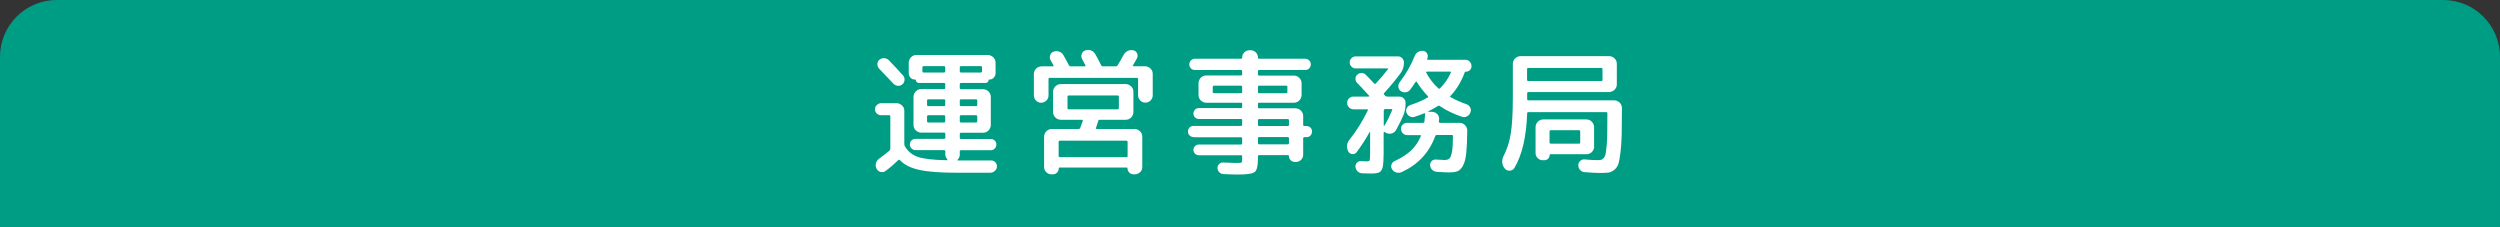 <?xml version="1.0" encoding="utf-8"?>
<!-- Generator: Adobe Illustrator 27.4.1, SVG Export Plug-In . SVG Version: 6.00 Build 0)  -->
<svg version="1.1" id="レイヤー_1" xmlns="http://www.w3.org/2000/svg" xmlns:xlink="http://www.w3.org/1999/xlink" x="0px"
	 y="0px" viewBox="0 0 220 20" style="enable-background:new 0 0 220 20;" xml:space="preserve">
<rect x="0" y="0" width="220" height="20" fill="#333333" stroke="none"/>
<style type="text/css">
	.st0{fill:#009D85;}
	.st1{fill-rule:evenodd;clip-rule:evenodd;fill:none;}
	.st2{fill:#FFFFFF;}
</style>
<path class="st0" d="M220,20H0V5c0-2.76,2.24-5,5-5h210c2.76,0,5,2.24,5,5V20z"/>
<g>
	<rect x="0" y="4" class="st1" width="220" height="12"/>
	<path class="st2" d="M77.54,10.14c-0.15,0-0.28-0.05-0.38-0.15C77.05,9.89,77,9.77,77,9.62c0-0.15,0.05-0.28,0.16-0.38
		s0.23-0.16,0.38-0.16h1.36c0.18,0,0.34,0.07,0.48,0.2c0.14,0.13,0.2,0.29,0.2,0.47v2.95c0,0.06,0.02,0.13,0.06,0.19
		c0.26,0.44,0.64,0.75,1.14,0.92s1.35,0.27,2.56,0.29c0.02,0,0.03-0.01,0.04-0.02c0.01-0.02,0-0.03-0.01-0.05
		c-0.12-0.14-0.18-0.28-0.18-0.44v-0.28c0-0.06-0.04-0.1-0.11-0.1h-2.52c-0.14,0-0.25-0.05-0.35-0.15c-0.1-0.1-0.14-0.22-0.14-0.35
		c0-0.14,0.05-0.25,0.14-0.35c0.1-0.1,0.21-0.14,0.35-0.14h2.52c0.07,0,0.11-0.03,0.11-0.1v-0.34c0-0.07-0.04-0.11-0.11-0.11h-1.49
		h-0.52c-0.18,0-0.34-0.07-0.48-0.2c-0.14-0.14-0.2-0.3-0.2-0.48V8.52c0-0.18,0.07-0.34,0.2-0.48c0.14-0.14,0.3-0.2,0.48-0.2h2
		c0.07,0,0.11-0.03,0.11-0.1V7.41c0-0.07-0.04-0.11-0.11-0.11h-2.21c-0.07,0-0.13-0.03-0.19-0.08c-0.05-0.05-0.08-0.11-0.08-0.19
		C80.6,7.01,80.59,7,80.56,7h-0.05c-0.15,0-0.28-0.05-0.38-0.16c-0.1-0.11-0.16-0.24-0.16-0.39V5.52c0-0.18,0.07-0.34,0.2-0.48
		c0.13-0.14,0.29-0.2,0.47-0.2h6.29c0.18,0,0.34,0.07,0.48,0.2c0.14,0.14,0.2,0.3,0.2,0.48v0.92c0,0.15-0.05,0.28-0.16,0.39
		C87.35,6.95,87.22,7,87.07,7h-0.04C87.01,7,87,7.01,87,7.04c0,0.07-0.03,0.13-0.08,0.19C86.87,7.27,86.8,7.3,86.73,7.3h-2.16
		c-0.07,0-0.11,0.04-0.11,0.11v0.34c0,0.06,0.04,0.1,0.11,0.1h1.94c0.18,0,0.34,0.07,0.48,0.2c0.14,0.14,0.2,0.3,0.2,0.48V11
		c0,0.18-0.07,0.34-0.2,0.48c-0.14,0.14-0.3,0.2-0.48,0.2h-1.94c-0.07,0-0.11,0.04-0.11,0.11v0.34c0,0.06,0.04,0.1,0.11,0.1h2.62
		c0.14,0,0.25,0.05,0.35,0.14c0.1,0.1,0.14,0.21,0.14,0.35c0,0.14-0.05,0.25-0.14,0.35c-0.1,0.1-0.21,0.15-0.35,0.15h-2.62
		c-0.07,0-0.11,0.03-0.11,0.1v0.28c0,0.18-0.06,0.32-0.18,0.44c-0.02,0.02-0.02,0.03-0.02,0.05c0,0.02,0.01,0.03,0.03,0.03h2.93
		c0.14,0,0.27,0.05,0.37,0.16s0.15,0.23,0.14,0.38c-0.01,0.15-0.07,0.28-0.18,0.38c-0.11,0.1-0.24,0.16-0.4,0.16H84.2
		c-1.44,0-2.54-0.08-3.29-0.25c-0.76-0.16-1.33-0.45-1.71-0.85c-0.06-0.06-0.1-0.06-0.14-0.02c-0.36,0.35-0.74,0.68-1.14,0.97
		c-0.13,0.1-0.27,0.12-0.43,0.08c-0.16-0.04-0.27-0.13-0.35-0.28c-0.08-0.15-0.1-0.31-0.06-0.47c0.04-0.16,0.13-0.3,0.26-0.4
		c0.36-0.26,0.67-0.5,0.94-0.73c0.05-0.05,0.07-0.11,0.07-0.18v-2.82c0-0.07-0.03-0.11-0.1-0.11H77.54z M77.38,5.26
		c0.12-0.1,0.26-0.15,0.43-0.14c0.16,0.01,0.3,0.07,0.41,0.18c0.37,0.38,0.78,0.83,1.24,1.33c0.1,0.11,0.15,0.25,0.14,0.4
		c-0.01,0.16-0.07,0.29-0.19,0.39c-0.12,0.1-0.26,0.15-0.41,0.13c-0.15-0.02-0.28-0.08-0.38-0.19c-0.28-0.3-0.7-0.74-1.26-1.32
		c-0.1-0.11-0.15-0.24-0.15-0.4C77.21,5.49,77.27,5.36,77.38,5.26z M83.07,6.38c0.07,0,0.11-0.04,0.11-0.11V5.93
		c0-0.07-0.04-0.11-0.11-0.11h-1.8c-0.06,0-0.1,0.04-0.1,0.11v0.34c0,0.07,0.03,0.11,0.1,0.11H83.07z M81.58,8.85v0.38
		c0,0.07,0.04,0.11,0.11,0.11h1.38c0.07,0,0.11-0.04,0.11-0.11V8.85c0-0.07-0.04-0.11-0.11-0.11h-1.38
		C81.62,8.74,81.58,8.78,81.58,8.85z M81.69,10.78h1.38c0.07,0,0.11-0.04,0.11-0.11v-0.42c0-0.07-0.04-0.11-0.11-0.11h-1.38
		c-0.07,0-0.11,0.04-0.11,0.11v0.42C81.58,10.74,81.62,10.78,81.69,10.78z M84.46,5.93v0.34c0,0.07,0.04,0.11,0.11,0.11h1.74
		c0.07,0,0.11-0.04,0.11-0.11V5.93c0-0.07-0.04-0.11-0.11-0.11h-1.74C84.5,5.82,84.46,5.86,84.46,5.93z M85.89,8.74h-1.32
		c-0.07,0-0.11,0.04-0.11,0.11v0.38c0,0.07,0.04,0.11,0.11,0.11h1.32C85.96,9.34,86,9.3,86,9.23V8.85C86,8.78,85.96,8.74,85.89,8.74
		z M86,10.67v-0.42c0-0.07-0.04-0.11-0.11-0.11h-1.32c-0.07,0-0.11,0.04-0.11,0.11v0.42c0,0.07,0.04,0.11,0.11,0.11h1.32
		C85.96,10.78,86,10.74,86,10.67z"/>
	<path class="st2" d="M91.63,9.04c-0.18,0-0.34-0.06-0.46-0.19s-0.19-0.28-0.19-0.46V6.51c0-0.18,0.07-0.34,0.2-0.47
		s0.3-0.2,0.48-0.2h1c0.02,0,0.04-0.01,0.05-0.04c0.01-0.02,0.01-0.05-0.01-0.07c-0.02-0.04-0.1-0.18-0.24-0.42
		c-0.08-0.14-0.1-0.28-0.05-0.44c0.05-0.16,0.15-0.26,0.3-0.32c0.16-0.06,0.32-0.07,0.49-0.01c0.17,0.06,0.3,0.16,0.38,0.31
		c0.15,0.26,0.31,0.55,0.48,0.88c0.03,0.07,0.08,0.11,0.14,0.11h1.27c0.02,0,0.04-0.01,0.05-0.03c0.01-0.02,0.01-0.04,0.01-0.05
		c-0.01-0.02-0.11-0.2-0.3-0.56c-0.08-0.14-0.09-0.28-0.04-0.44c0.05-0.16,0.15-0.26,0.31-0.32c0.16-0.06,0.32-0.07,0.49-0.01
		c0.16,0.06,0.29,0.16,0.38,0.31C96.53,5,96.7,5.34,96.9,5.74c0.02,0.06,0.08,0.1,0.16,0.1h1.13c0.07,0,0.13-0.04,0.17-0.11
		c0.16-0.26,0.34-0.57,0.53-0.92c0.09-0.15,0.21-0.26,0.37-0.34c0.16-0.07,0.32-0.08,0.49-0.04c0.15,0.04,0.26,0.13,0.32,0.28
		c0.06,0.15,0.05,0.29-0.02,0.43c-0.07,0.14-0.19,0.34-0.35,0.61c-0.01,0.02-0.01,0.03,0.01,0.05c0.01,0.02,0.03,0.03,0.05,0.03h1
		c0.18,0,0.34,0.07,0.48,0.2c0.14,0.13,0.2,0.29,0.2,0.47v1.88c0,0.18-0.06,0.33-0.19,0.46c-0.12,0.13-0.28,0.19-0.46,0.19
		c-0.18,0-0.33-0.06-0.45-0.19s-0.19-0.28-0.19-0.46V6.95c0-0.06-0.04-0.1-0.11-0.1h-7.66c-0.07,0-0.11,0.03-0.11,0.1v1.44
		c0,0.18-0.06,0.34-0.19,0.46S91.8,9.04,91.63,9.04z M95.06,11.26l0.22-0.61c0.02-0.07,0-0.11-0.06-0.11h-1.27h-0.6
		c-0.18,0-0.34-0.07-0.48-0.2c-0.14-0.14-0.2-0.3-0.2-0.48V8.07c0-0.18,0.07-0.34,0.2-0.47c0.14-0.13,0.3-0.2,0.48-0.2h5.71
		c0.18,0,0.34,0.07,0.48,0.2c0.14,0.13,0.2,0.29,0.2,0.47v1.79c0,0.18-0.07,0.34-0.2,0.48c-0.14,0.14-0.3,0.2-0.48,0.2h-2.28
		c-0.07,0-0.12,0.03-0.13,0.1l-0.2,0.61c-0.02,0.06,0.01,0.1,0.07,0.1h3.32c0.18,0,0.34,0.07,0.48,0.2c0.14,0.14,0.2,0.3,0.2,0.48
		v2.66c0,0.18-0.06,0.34-0.19,0.46s-0.28,0.19-0.46,0.19h-0.12c-0.14,0-0.27-0.05-0.37-0.15c-0.1-0.1-0.16-0.22-0.16-0.37
		c0-0.06-0.02-0.08-0.07-0.08h-5.9c-0.06,0-0.08,0.03-0.08,0.08c0,0.14-0.05,0.27-0.15,0.37c-0.1,0.1-0.22,0.15-0.37,0.15h-0.12
		c-0.18,0-0.33-0.06-0.46-0.19s-0.19-0.28-0.19-0.46v-2.66c0-0.18,0.07-0.34,0.2-0.48c0.14-0.14,0.3-0.2,0.48-0.2h2.36
		C94.99,11.34,95.04,11.32,95.06,11.26z M99.13,12.38h-5.86c-0.07,0-0.11,0.03-0.11,0.1v1.24c0,0.07,0.04,0.11,0.11,0.11h5.86
		c0.06,0,0.1-0.04,0.1-0.11v-1.24C99.22,12.41,99.19,12.38,99.13,12.38z M94.05,9.62h4.3c0.07,0,0.11-0.04,0.11-0.11v-1
		c0-0.07-0.04-0.11-0.11-0.11h-4.3c-0.07,0-0.11,0.04-0.11,0.11v1C93.94,9.58,93.98,9.62,94.05,9.62z"/>
	<path class="st2" d="M105.03,12.06c-0.14,0-0.25-0.05-0.35-0.14c-0.1-0.1-0.14-0.21-0.14-0.35s0.05-0.25,0.14-0.35
		c0.1-0.1,0.21-0.14,0.35-0.14h4.18c0.06,0,0.1-0.03,0.1-0.1v-0.4c0-0.07-0.03-0.11-0.1-0.11h-3.71c-0.14,0-0.25-0.05-0.34-0.14
		c-0.09-0.1-0.14-0.21-0.14-0.34s0.05-0.24,0.14-0.34c0.09-0.1,0.21-0.14,0.34-0.14h3.71c0.06,0,0.1-0.04,0.1-0.11V9.14
		c0-0.06-0.03-0.1-0.1-0.1h-2.48h-0.58c-0.18,0-0.34-0.07-0.48-0.2c-0.14-0.14-0.2-0.3-0.2-0.48V7.32c0-0.18,0.07-0.34,0.2-0.48
		c0.14-0.14,0.3-0.2,0.48-0.2h3.06c0.06,0,0.1-0.04,0.1-0.11V6.26c0-0.06-0.03-0.1-0.1-0.1h-4.06c-0.14,0-0.25-0.05-0.35-0.14
		c-0.1-0.1-0.14-0.21-0.14-0.35c0-0.14,0.05-0.25,0.14-0.35c0.1-0.1,0.21-0.15,0.35-0.15h4.06c0.06,0,0.1-0.03,0.1-0.1
		c0-0.18,0.06-0.33,0.19-0.46s0.28-0.19,0.47-0.19h0.07c0.18,0,0.34,0.06,0.47,0.19s0.19,0.28,0.19,0.46c0,0.06,0.03,0.1,0.1,0.1
		h4.06c0.14,0,0.25,0.05,0.35,0.15c0.1,0.1,0.14,0.22,0.14,0.35c0,0.14-0.05,0.25-0.14,0.35c-0.1,0.1-0.21,0.14-0.35,0.14h-4.06
		c-0.06,0-0.1,0.03-0.1,0.1v0.28c0,0.07,0.03,0.11,0.1,0.11h3.06c0.18,0,0.34,0.07,0.48,0.2c0.14,0.14,0.2,0.3,0.2,0.48v1.03
		c0,0.18-0.07,0.34-0.2,0.48c-0.14,0.14-0.3,0.2-0.48,0.2h-3.06c-0.06,0-0.1,0.03-0.1,0.1v0.28c0,0.07,0.03,0.11,0.1,0.11h3.2
		c0.18,0,0.34,0.07,0.48,0.2c0.14,0.14,0.2,0.3,0.2,0.48v0.78c0,0.06,0.03,0.1,0.1,0.1h0.19c0.14,0,0.25,0.05,0.35,0.14
		c0.1,0.1,0.14,0.21,0.14,0.35s-0.05,0.25-0.14,0.35c-0.1,0.1-0.21,0.14-0.35,0.14h-0.19c-0.06,0-0.1,0.04-0.1,0.11v1.43
		c0,0.18-0.06,0.33-0.18,0.45s-0.27,0.19-0.44,0.19h-0.12c-0.14,0-0.27-0.05-0.37-0.16c-0.1-0.1-0.15-0.23-0.15-0.37
		c0-0.05-0.03-0.07-0.08-0.07h-2.54c-0.06,0-0.1,0.03-0.1,0.1v0.17c0,0.66-0.09,1.06-0.28,1.21s-0.69,0.23-1.49,0.23
		c-0.18,0-0.6-0.01-1.26-0.04c-0.14-0.01-0.27-0.06-0.37-0.16c-0.1-0.1-0.15-0.22-0.16-0.37c-0.01-0.14,0.04-0.25,0.14-0.35
		c0.1-0.1,0.22-0.15,0.35-0.14c0.54,0.02,0.93,0.04,1.15,0.04c0.27,0,0.43-0.01,0.47-0.04s0.06-0.12,0.06-0.28v-0.26
		c0-0.06-0.03-0.1-0.1-0.1h-3.72c-0.13,0-0.24-0.05-0.33-0.14c-0.09-0.09-0.14-0.2-0.14-0.33s0.05-0.24,0.14-0.33
		c0.09-0.09,0.2-0.14,0.33-0.14h3.72c0.06,0,0.1-0.04,0.1-0.11v-0.42c0-0.07-0.03-0.11-0.1-0.11H105.03z M109.21,8.2
		c0.06,0,0.1-0.03,0.1-0.1V7.65c0-0.07-0.03-0.11-0.1-0.11h-2.38c-0.07,0-0.11,0.04-0.11,0.11V8.1c0,0.06,0.04,0.1,0.11,0.1H109.21z
		 M110.7,7.65V8.1c0,0.06,0.03,0.1,0.1,0.1h2.38c0.07,0,0.11-0.03,0.11-0.1V7.65c0-0.07-0.04-0.11-0.11-0.11h-2.38
		C110.73,7.54,110.7,7.58,110.7,7.65z M110.7,10.59v0.4c0,0.06,0.03,0.1,0.1,0.1h2.52c0.07,0,0.11-0.03,0.11-0.1v-0.4
		c0-0.07-0.04-0.11-0.11-0.11h-2.52C110.73,10.48,110.7,10.52,110.7,10.59z M110.7,12.17v0.42c0,0.07,0.03,0.11,0.1,0.11h2.52
		c0.07,0,0.11-0.04,0.11-0.11v-0.42c0-0.07-0.04-0.11-0.11-0.11h-2.52C110.73,12.06,110.7,12.1,110.7,12.17z"/>
	<path class="st2" d="M120.24,14.2c0.17,0,0.27-0.03,0.29-0.09s0.04-0.26,0.04-0.61v-1.87c0-0.02-0.01-0.02-0.02-0.02
		s-0.02,0.01-0.03,0.02c-0.34,0.63-0.73,1.22-1.15,1.78c-0.1,0.12-0.22,0.17-0.38,0.15c-0.16-0.02-0.27-0.1-0.34-0.23
		c-0.19-0.38-0.15-0.73,0.13-1.07c0.59-0.74,1.12-1.59,1.6-2.57c0.01-0.02,0-0.03-0.01-0.05c-0.02-0.02-0.04-0.02-0.06-0.02h-1.2
		c-0.16,0-0.29-0.06-0.4-0.17c-0.11-0.11-0.16-0.24-0.16-0.4c0-0.15,0.05-0.28,0.16-0.39c0.11-0.11,0.24-0.16,0.4-0.16h1.34
		c0.02,0,0.03-0.01,0.04-0.03c0.01-0.02,0.01-0.04-0.01-0.05c-0.48-0.53-0.83-0.9-1.06-1.13c-0.1-0.1-0.14-0.23-0.14-0.37
		c0-0.14,0.05-0.26,0.16-0.35c0.11-0.1,0.24-0.15,0.38-0.15c0.14,0,0.27,0.06,0.37,0.16c0.15,0.15,0.4,0.4,0.73,0.76
		c0.02,0.02,0.04,0.04,0.08,0.04s0.06-0.01,0.08-0.04c0.39-0.42,0.74-0.83,1.06-1.25c0.03-0.05,0.02-0.07-0.04-0.07h-2.8
		c-0.14,0-0.27-0.05-0.37-0.16c-0.1-0.1-0.16-0.23-0.16-0.37s0.05-0.27,0.16-0.37c0.1-0.1,0.23-0.16,0.37-0.16h3.72
		c0.14,0,0.27,0.05,0.37,0.16c0.1,0.1,0.16,0.23,0.16,0.37c0,0.36-0.1,0.68-0.3,0.95c-0.46,0.62-0.94,1.2-1.44,1.74
		c-0.05,0.05-0.05,0.1,0,0.14c0.01,0.02,0.02,0.03,0.04,0.05c0.02,0.02,0.03,0.03,0.04,0.05c0.06,0.06,0.12,0.08,0.18,0.08h1.07
		c0.15,0,0.28,0.05,0.39,0.16c0.11,0.11,0.16,0.24,0.16,0.39c0,0.42-0.06,0.78-0.19,1.08c-0.15,0.37-0.36,0.8-0.64,1.3
		c-0.09,0.17-0.23,0.27-0.41,0.32c-0.19,0.04-0.36,0.02-0.52-0.08l-0.07-0.05c-0.02-0.02-0.04-0.02-0.06,0
		c-0.02,0.02-0.04,0.04-0.04,0.06v1.8c0,0.57-0.03,0.97-0.08,1.21s-0.16,0.4-0.3,0.47c-0.14,0.08-0.39,0.11-0.73,0.11
		c-0.29,0-0.55-0.01-0.79-0.02c-0.15-0.01-0.28-0.07-0.39-0.17c-0.11-0.11-0.17-0.24-0.19-0.4c-0.01-0.14,0.04-0.27,0.14-0.37
		c0.1-0.1,0.23-0.15,0.37-0.13C120.06,14.19,120.2,14.2,120.24,14.2z M121.77,9.71v1.34c0,0.02,0.01,0.02,0.02,0.02
		c0.02,0,0.03,0,0.04-0.01c0.23-0.38,0.46-0.84,0.68-1.36c0.03-0.06,0.01-0.1-0.06-0.1h-0.58C121.81,9.62,121.77,9.65,121.77,9.71z
		 M128.89,6.39c-0.31,0.82-0.73,1.51-1.25,2.05c-0.05,0.05-0.04,0.08,0.01,0.11c0.45,0.25,0.92,0.46,1.4,0.62
		c0.15,0.06,0.26,0.15,0.33,0.29c0.07,0.14,0.07,0.28,0.02,0.43c-0.06,0.16-0.16,0.28-0.31,0.35c-0.15,0.08-0.3,0.09-0.45,0.03
		c-0.72-0.24-1.37-0.55-1.94-0.94c-0.06-0.04-0.11-0.04-0.17,0c-0.25,0.16-0.53,0.32-0.85,0.47c0,0.02,0.01,0.03,0.02,0.04H126
		c0.19,0,0.35,0.07,0.48,0.2c0.13,0.14,0.18,0.3,0.16,0.48c-0.01,0.02-0.01,0.04-0.01,0.08s0,0.07-0.01,0.1
		c-0.01,0.02,0,0.05,0.02,0.07c0.02,0.02,0.04,0.04,0.07,0.04h1.74c0.18,0,0.34,0.07,0.47,0.2s0.2,0.3,0.2,0.48
		c-0.01,0.85-0.04,1.51-0.09,1.99c-0.05,0.48-0.15,0.85-0.29,1.1c-0.14,0.26-0.3,0.42-0.48,0.49c-0.18,0.07-0.43,0.1-0.76,0.1
		c-0.27,0-0.63-0.02-1.08-0.05c-0.16-0.02-0.29-0.08-0.4-0.19c-0.1-0.11-0.16-0.24-0.17-0.39c-0.01-0.14,0.04-0.27,0.14-0.37
		c0.1-0.1,0.23-0.14,0.37-0.13c0.36,0.02,0.62,0.04,0.77,0.04c0.19,0,0.33-0.05,0.43-0.14c0.09-0.09,0.16-0.29,0.22-0.59
		c0.05-0.3,0.08-0.77,0.08-1.39c0-0.06-0.03-0.08-0.1-0.08h-1.32c-0.07,0-0.12,0.03-0.14,0.1c-0.53,1.45-1.51,2.5-2.94,3.16
		c-0.16,0.07-0.32,0.08-0.48,0.04s-0.29-0.14-0.38-0.29c-0.08-0.12-0.1-0.25-0.05-0.4c0.04-0.14,0.13-0.25,0.27-0.31
		c0.6-0.28,1.09-0.59,1.46-0.94c0.37-0.35,0.65-0.77,0.85-1.25c0.03-0.06,0.01-0.1-0.06-0.1h-1.14c-0.15,0-0.28-0.05-0.38-0.16
		c-0.1-0.11-0.16-0.24-0.16-0.39c0-0.15,0.05-0.28,0.16-0.38c0.1-0.1,0.23-0.15,0.38-0.15h1.4c0.06,0,0.1-0.03,0.12-0.1
		c0.03-0.29,0.05-0.51,0.06-0.67c0-0.07-0.03-0.09-0.1-0.06c-0.21,0.09-0.48,0.19-0.83,0.3c-0.14,0.05-0.28,0.04-0.42-0.04
		c-0.14-0.07-0.23-0.18-0.29-0.32c-0.05-0.14-0.04-0.28,0.03-0.41c0.07-0.13,0.17-0.22,0.32-0.27c0.58-0.19,1.09-0.41,1.52-0.66
		c0.06-0.03,0.06-0.07,0.01-0.12c-0.38-0.4-0.71-0.82-0.97-1.25c-0.03-0.05-0.06-0.05-0.1-0.01c-0.17,0.26-0.33,0.49-0.49,0.7
		c-0.1,0.13-0.23,0.2-0.39,0.22c-0.16,0.02-0.3-0.02-0.44-0.11c-0.12-0.09-0.19-0.21-0.2-0.36c-0.02-0.15,0.02-0.29,0.11-0.41
		c0.56-0.73,1-1.5,1.33-2.32c0.06-0.15,0.16-0.27,0.3-0.35c0.14-0.08,0.28-0.11,0.44-0.09c0.15,0.02,0.27,0.09,0.34,0.22
		s0.09,0.26,0.04,0.4c0,0.01,0,0.02-0.01,0.04c-0.01,0.02-0.01,0.03-0.01,0.04c-0.02,0.06,0,0.08,0.06,0.08h3.3
		c0.14,0,0.27,0.05,0.37,0.16c0.1,0.1,0.16,0.23,0.16,0.37v0.05c0,0.13-0.05,0.24-0.14,0.33c-0.09,0.09-0.21,0.14-0.34,0.14
		C128.94,6.3,128.9,6.33,128.89,6.39z M126.72,7.77c0.4-0.39,0.72-0.85,0.95-1.37c0.03-0.06,0.01-0.1-0.06-0.1h-2.05
		c-0.02,0-0.04,0.01-0.05,0.03c-0.01,0.02-0.01,0.04-0.01,0.05c0.29,0.54,0.64,1,1.07,1.39C126.62,7.82,126.67,7.82,126.72,7.77z"/>
	<path class="st2" d="M133.26,14.79c-0.09,0.14-0.22,0.22-0.4,0.23c-0.18,0.01-0.33-0.06-0.44-0.19c-0.13-0.15-0.2-0.33-0.22-0.53
		c-0.02-0.2,0.02-0.39,0.11-0.56c0.3-0.57,0.52-1.24,0.64-2c0.12-0.77,0.18-1.82,0.18-3.14V5.61c0-0.18,0.07-0.34,0.2-0.47
		c0.14-0.13,0.3-0.2,0.48-0.2h7.79c0.18,0,0.34,0.07,0.48,0.2c0.14,0.13,0.2,0.29,0.2,0.47v1.82c0,0.18-0.07,0.34-0.2,0.47
		c-0.14,0.13-0.3,0.2-0.48,0.2h-7.1c-0.07,0-0.11,0.04-0.11,0.11v0.52c0,0.06,0.04,0.1,0.11,0.1h7.55c0.18,0,0.34,0.07,0.48,0.2
		c0.14,0.14,0.2,0.3,0.2,0.48c0,0.98-0.01,1.76-0.02,2.34c-0.02,0.58-0.05,1.11-0.11,1.58c-0.06,0.47-0.12,0.81-0.19,1.01
		c-0.07,0.21-0.19,0.38-0.37,0.52c-0.18,0.14-0.35,0.21-0.52,0.23c-0.17,0.02-0.42,0.03-0.74,0.03c-0.26,0-0.71-0.02-1.33-0.07
		c-0.16-0.01-0.29-0.07-0.4-0.19c-0.11-0.12-0.16-0.26-0.16-0.42c0-0.15,0.06-0.28,0.17-0.38c0.11-0.1,0.24-0.15,0.4-0.13
		c0.42,0.04,0.8,0.06,1.13,0.06c0.14,0,0.24-0.01,0.32-0.03c0.08-0.02,0.15-0.08,0.23-0.17c0.08-0.09,0.13-0.22,0.16-0.38
		c0.03-0.16,0.06-0.41,0.09-0.73c0.03-0.32,0.05-0.7,0.05-1.14c0.01-0.44,0.01-1,0.01-1.69c0-0.06-0.03-0.08-0.1-0.08h-6.85
		c-0.07,0-0.11,0.03-0.11,0.1C134.32,12.03,133.95,13.64,133.26,14.79z M134.38,6.09v0.94c0,0.06,0.04,0.1,0.11,0.1h6.42
		c0.07,0,0.11-0.03,0.11-0.1V6.09c0-0.07-0.04-0.11-0.11-0.11h-6.42C134.42,5.98,134.38,6.02,134.38,6.09z M140.29,12.89
		c0,0.18-0.07,0.34-0.2,0.48c-0.13,0.14-0.29,0.2-0.47,0.2h-3.18c-0.05,0-0.07,0.02-0.07,0.06c0,0.14-0.05,0.25-0.14,0.34
		s-0.2,0.13-0.33,0.13h-0.14c-0.17,0-0.31-0.06-0.44-0.18c-0.12-0.12-0.19-0.26-0.19-0.43v-2.3c0-0.18,0.07-0.34,0.2-0.48
		c0.14-0.14,0.3-0.2,0.48-0.2h3.8c0.18,0,0.34,0.07,0.47,0.2c0.13,0.14,0.2,0.3,0.2,0.48V12.89z M139.06,12.53v-0.96
		c0-0.07-0.04-0.11-0.11-0.11h-2.48c-0.07,0-0.11,0.04-0.11,0.11v0.96c0,0.07,0.04,0.11,0.11,0.11h2.48
		C139.03,12.64,139.06,12.6,139.06,12.53z"/>
</g>
<g>
</g>
<g>
</g>
<g>
</g>
<g>
</g>
<g>
</g>
<g>
</g>
<g>
</g>
<g>
</g>
<g>
</g>
<g>
</g>
<g>
</g>
<g>
</g>
<g>
</g>
<g>
</g>
<g>
</g>
</svg>
